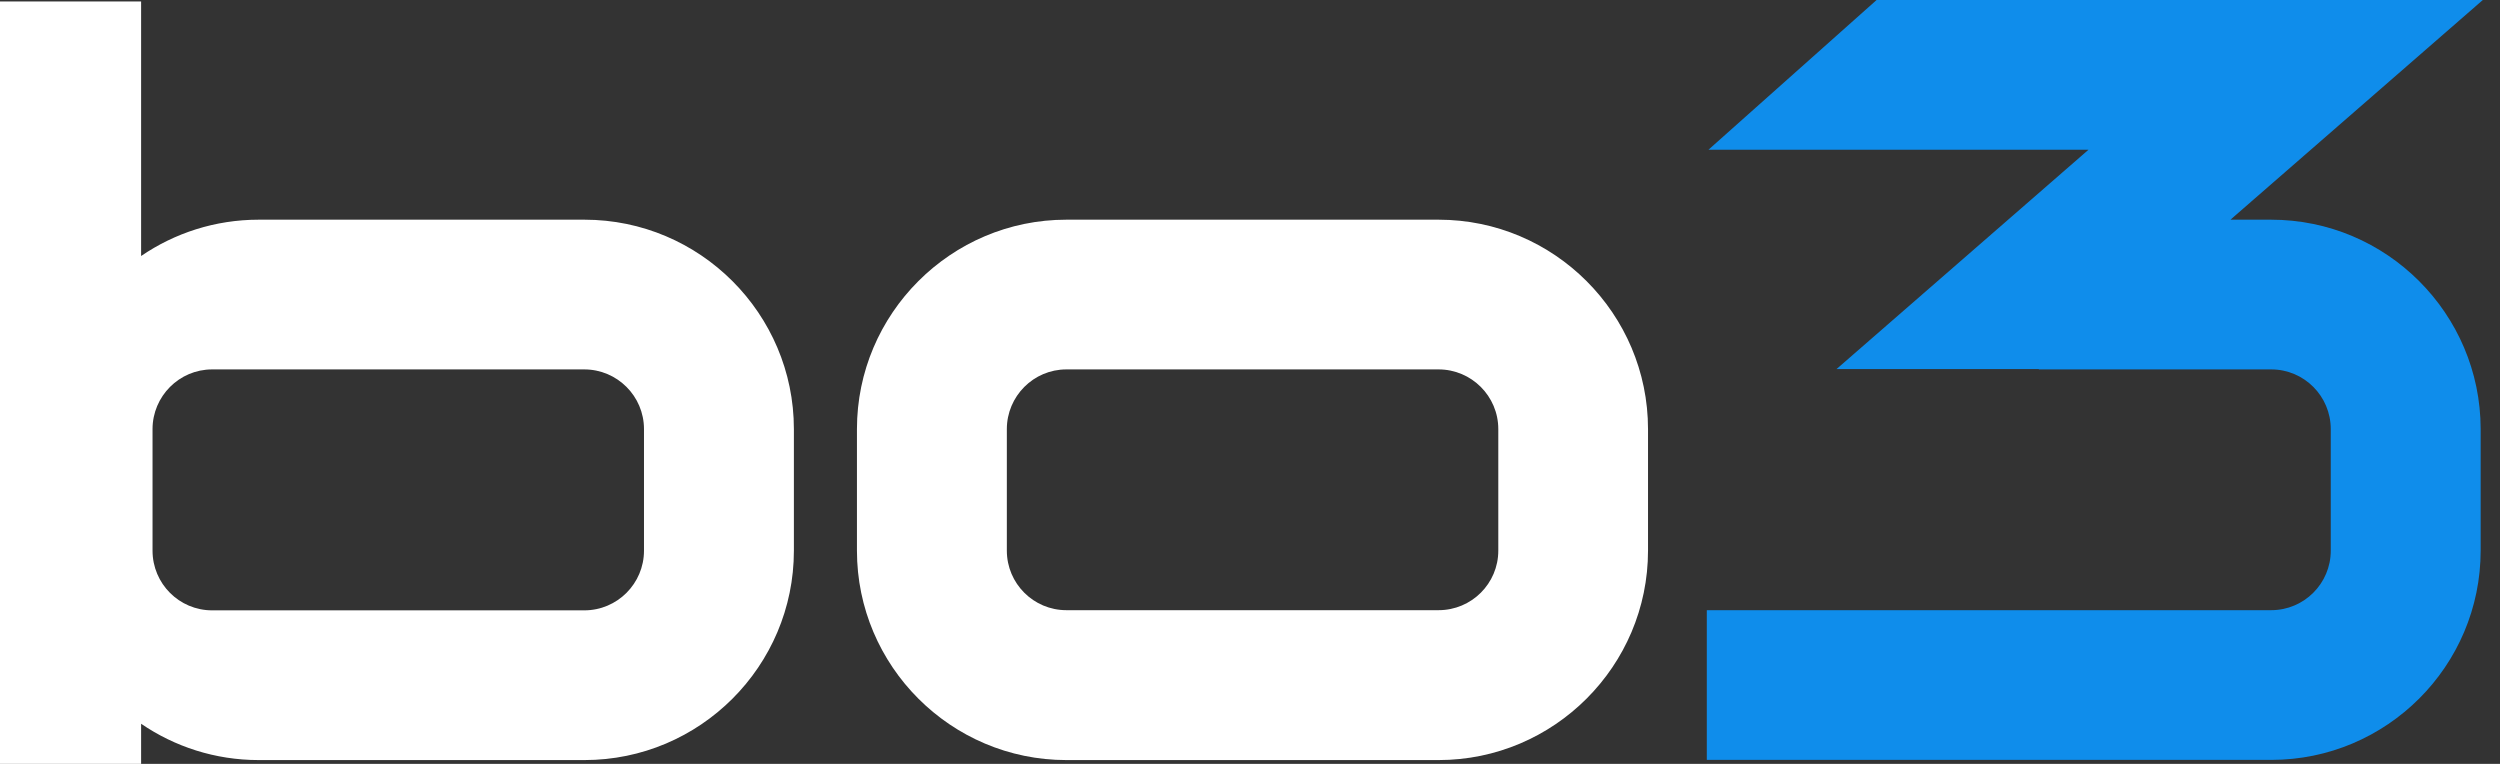 <svg xmlns:xlink="http://www.w3.org/1999/xlink" width="250" height="76.389" viewBox="0 0 72 22" fill="none" xmlns="http://www.w3.org/2000/svg" class="c-main-header-logo"><rect x="0" y="0" width="72" height="22" fill="#333333" stroke="none"/><path d="M41.432 6.327H30.711C27.387 6.327 24.68 9.035 24.68 12.358V15.859C24.68 19.182 27.387 21.89 30.711 21.89H41.432C44.755 21.89 47.463 19.182 47.463 15.859V12.358C47.463 9.035 44.755 6.327 41.432 6.327ZM43.151 15.859C43.151 16.804 42.382 17.573 41.432 17.573H30.711C29.765 17.573 28.997 16.804 28.997 15.859V12.358C28.997 11.413 29.765 10.639 30.711 10.639H41.432C42.377 10.639 43.151 11.408 43.151 12.358V15.859Z" fill="#FFFFFF"></path> <path d="M16.833 6.327H7.45C6.194 6.327 5.028 6.714 4.064 7.373V0.043H0V22H4.064V20.844C5.028 21.503 6.194 21.89 7.45 21.89H16.833C20.157 21.89 22.864 19.187 22.864 15.859V12.358C22.864 9.035 20.157 6.327 16.833 6.327ZM18.547 15.859C18.547 16.804 17.779 17.578 16.828 17.578H6.108C5.162 17.578 4.393 16.809 4.393 15.859V12.358C4.393 11.413 5.162 10.639 6.108 10.639H16.828C17.774 10.639 18.547 11.408 18.547 12.358V15.859Z" fill="#FFFFFF"></path> <path d="M65.407 6.327H64.237L71.505 0H65.235H54.046L49.204 4.312H60.149L52.891 10.63H58.717V10.639H65.412C66.357 10.639 67.126 11.408 67.126 12.359V15.859C67.126 16.804 66.357 17.573 65.412 17.573H49.156V21.885H65.412C68.735 21.885 71.443 19.183 71.443 15.854V12.354C71.438 9.035 68.735 6.327 65.407 6.327Z" fill="#0F8DEB"></path></svg>